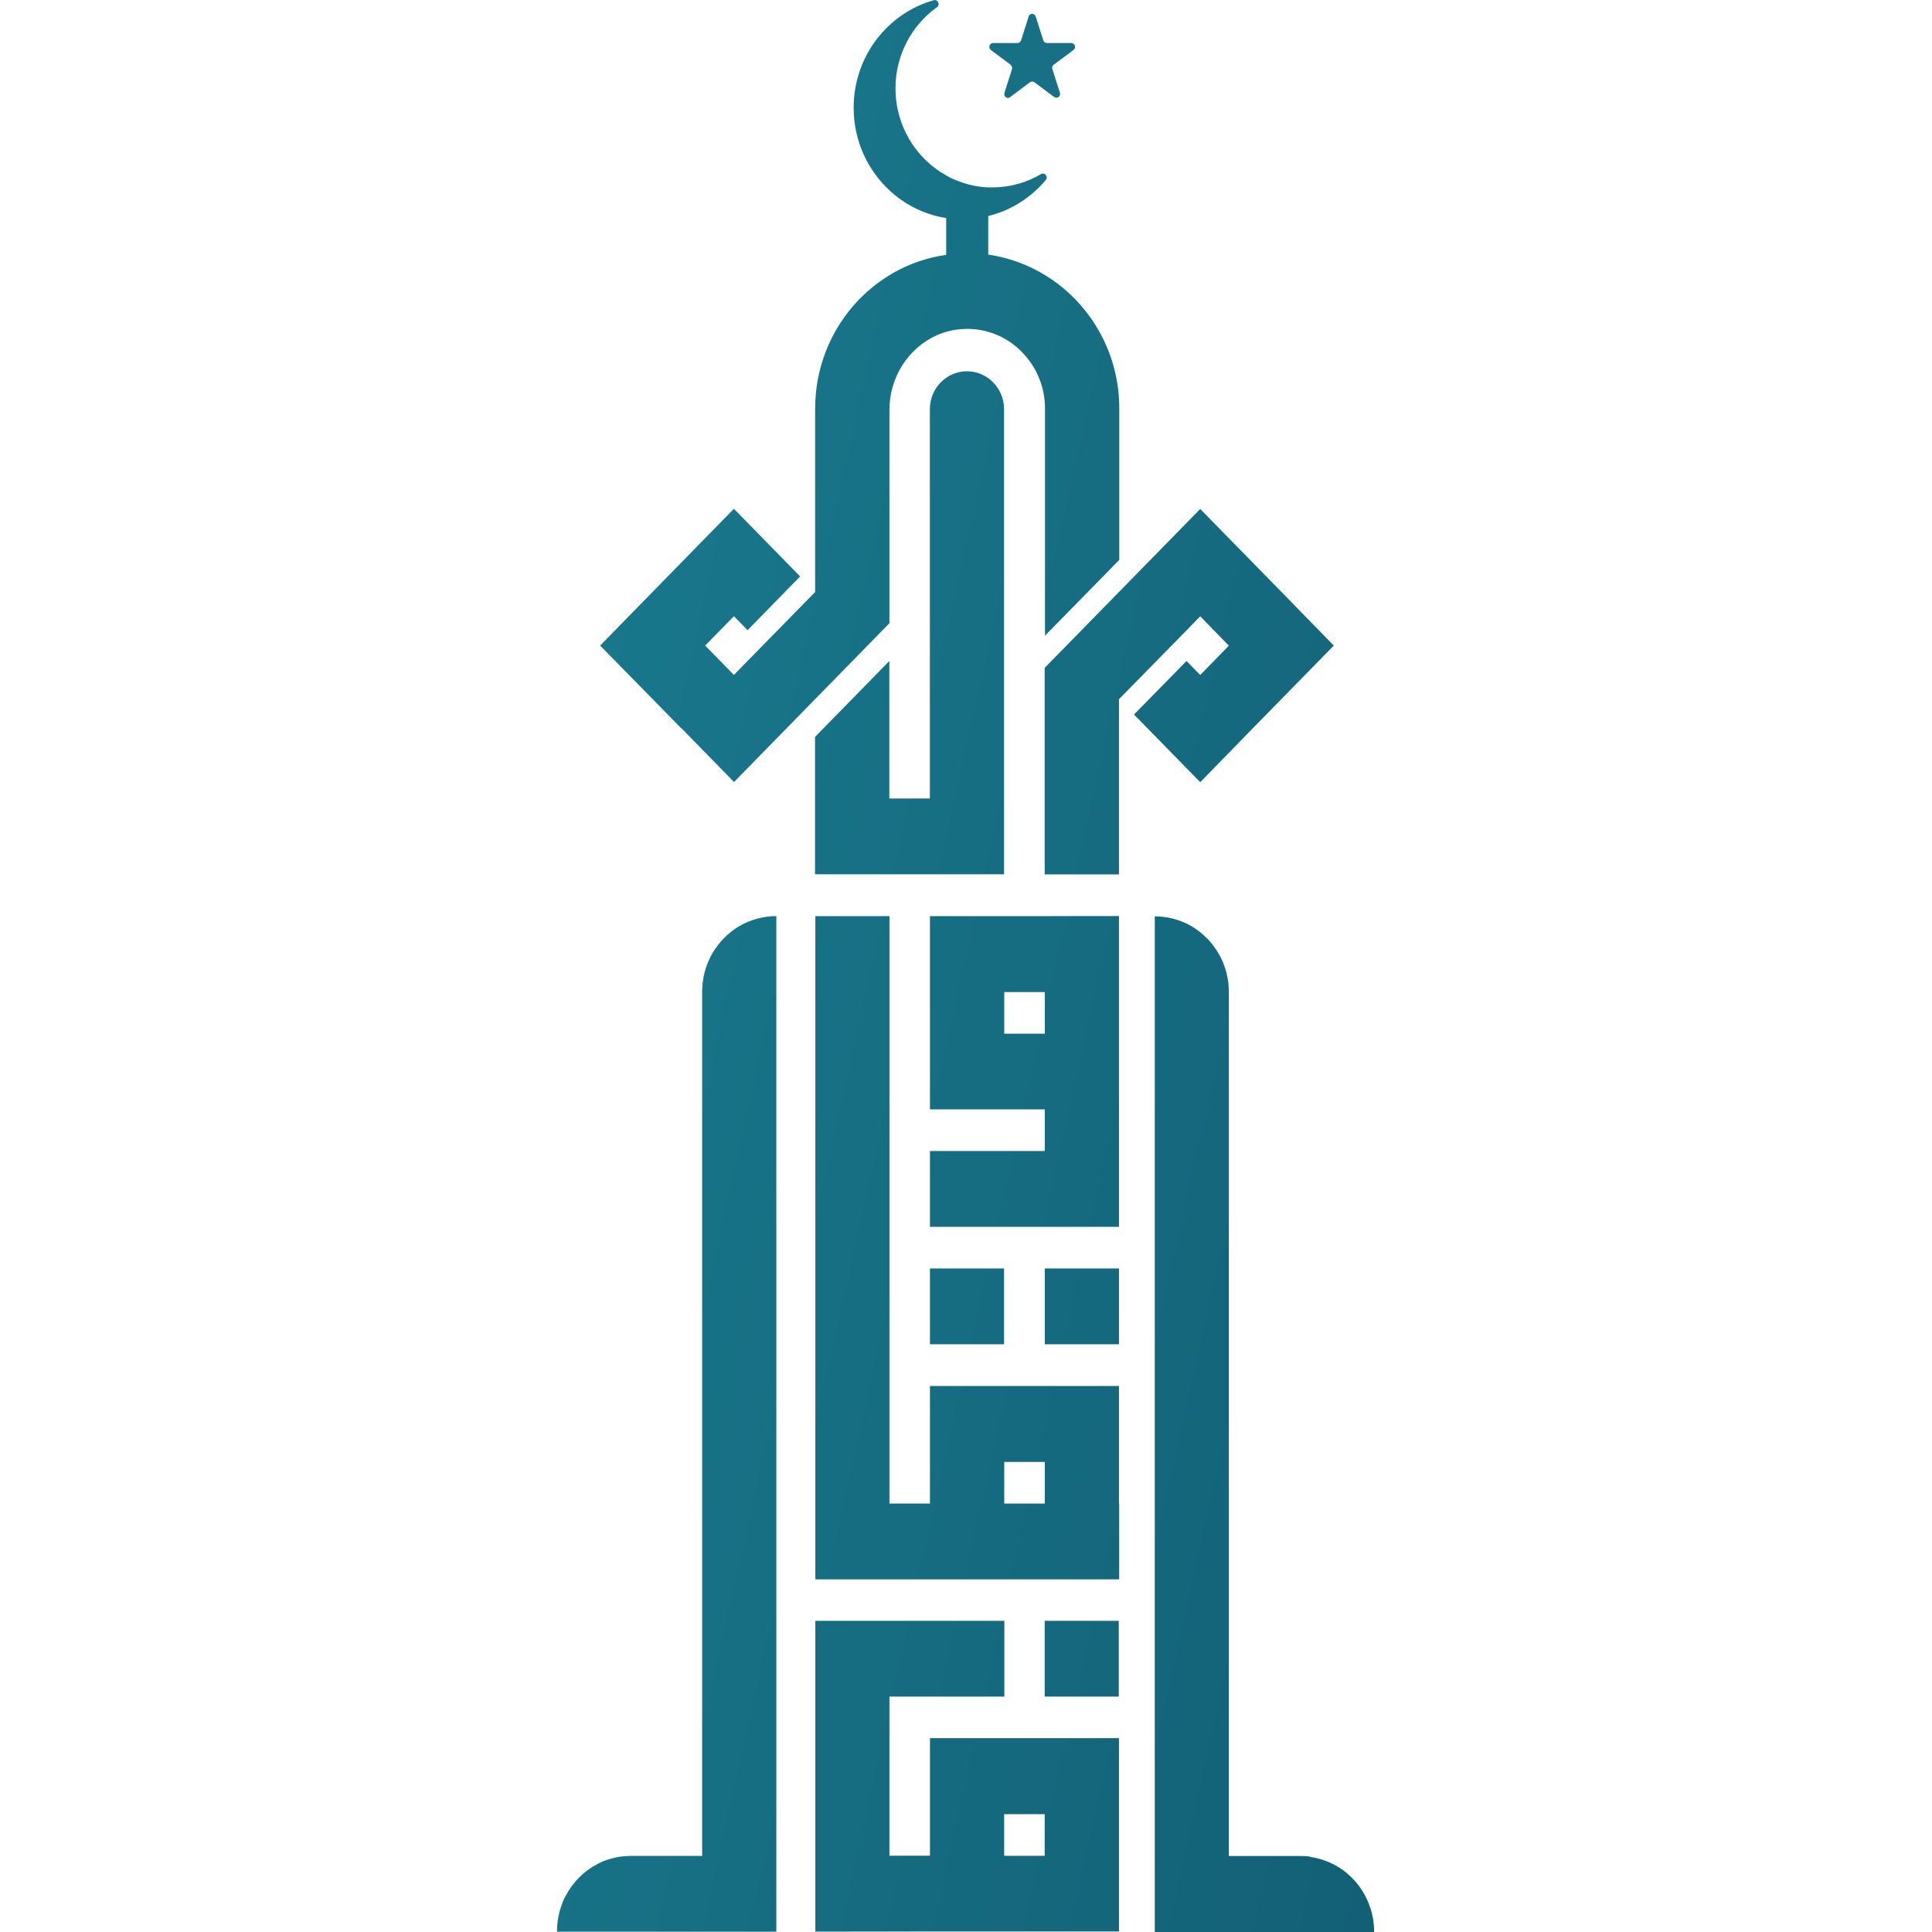 <?xml version="1.0" encoding="UTF-8"?>
<svg id="Layer_1" data-name="Layer 1" xmlns="http://www.w3.org/2000/svg" xmlns:xlink="http://www.w3.org/1999/xlink" viewBox="0 0 191.65 191.65">
  <defs>
    <style>
      .cls-1 {
        fill: url(#linear-gradient);
        fill-rule: evenodd;
      }

      .cls-2 {
        opacity: 0;
      }
    </style>
    <linearGradient id="linear-gradient" x1="-834.51" y1="299.87" x2="239.84" y2="60.16" gradientTransform="translate(0 192.58) scale(1 -1)" gradientUnits="userSpaceOnUse">
      <stop offset="0" stop-color="#0e4c62"/>
      <stop offset=".77" stop-color="#1c8599"/>
      <stop offset="1" stop-color="#0e4c62"/>
    </linearGradient>
  </defs>
  <rect class="cls-2" y="0" width="191.65" height="191.65"/>
  <path class="cls-1" d="M72.8,77.56l-5.21-5.33v.03l-2.85-2.91-5.21-5.31,13.27-13.57,6.57,6.71-5.21,5.33-1.36-1.38-2.85,2.91,2.85,2.91,2.85-2.91,5.21-5.31v-18.2c0-7.77,5.66-14.22,13-15.25v-3.65c-.07-.01-.16-.03-.23-.04-.08-.01-.16-.03-.23-.04-1.96-.4-3.72-1.33-5.14-2.64-2.2-2.03-3.58-4.96-3.58-8.22,0-5.09,3.37-9.38,7.95-10.67,.41-.11,.66,.45,.32,.71h-.03c-2.47,1.78-4.09,4.71-4.09,8.04,0,3.73,2.05,6.99,5.06,8.65,.37,.21,.77,.4,1.19,.55,.94,.37,1.94,.58,2.97,.62h.4c1.74,0,3.39-.48,4.8-1.31,.39-.23,.77,.25,.48,.59-1.47,1.74-3.45,3.01-5.7,3.56v3.83s.09,0,.12,.02c.04,0,.07,.01,.1,.01,2.74,.44,5.24,1.63,7.29,3.35,3.36,2.83,5.49,7.11,5.49,11.88v15.02l-7.37,7.52v-22.55c0-2.09-.8-3.97-2.09-5.38-1.45-1.6-3.54-2.57-5.85-2.5-4.2,.11-7.49,3.74-7.49,8.04v21.15l-15.42,15.76ZM100.25,6.43c.12,.1,.19,.27,.14,.42l-.75,2.36c-.11,.35,.28,.65,.57,.42l1.96-1.47s.14-.07,.22-.07,.15,.03,.22,.07l1.96,1.46c.29,.21,.69-.07,.57-.42l-.75-2.36c-.05-.16,0-.33,.14-.42l1.96-1.46c.29-.21,.14-.69-.22-.69h-2.42c-.16,0-.3-.1-.36-.27l-.75-2.36c-.05-.17-.21-.25-.34-.27-.15,0-.3,.08-.36,.27l-.75,2.36c-.06,.16-.2,.27-.36,.27h-2.42c-.36,0-.51,.48-.22,.69l1.96,1.46h-.01Zm-19.4,80.31v-13.64l7.37-7.53v13.64h4.02V40.59c0-2.08,1.65-3.76,3.68-3.76s3.68,1.68,3.68,3.76v46.14h-18.75Zm11.4,39.09h7.35v7.52h-7.35v-7.52Zm11.39,0h7.36v7.52h-7.36v-7.52Zm-.01,42.47h7.35v-7.52h-7.35v7.52Zm0-102.05v20.49h7.37v-17.38l5.21-5.31,2.85-2.91,2.84,2.91-2.84,2.91-1.36-1.39-5.21,5.31,6.57,6.71,5.2-5.33,8.05-8.22-5.2-5.33-8.05-8.22-15.43,15.76Zm7.37,125.35h-18.73s-11.39,.01-11.39,.01v-30.83h18.75v7.52h-11.4v15.78h4.02v-11.66h18.75v19.17Zm-7.37-11.64h-4.02v4.13h4.02v-4.13Zm7.37-30.81v-11.66h-18.75v11.66h-4.02v-58.27h-7.35v65.79h30.14v-7.52h-.02Zm-7.36,0h-4.02v-4.13h4.02v4.13Zm-11.39-58.27h7.35s11.4-.01,11.4-.01v30.83h-18.75v-7.52h11.39v-4.13h-11.39v-19.18Zm7.37,11.66h4.02v-4.13h-4.02v4.13Zm-22.63-11.66c-.25,0-.5,0-.73,.04-.75,.07-1.47,.27-2.14,.55-.3,.13-.58,.28-.86,.44-.24,.14-.47,.31-.69,.48-.27,.21-.53,.44-.76,.68-.22,.23-.43,.47-.62,.72-.22,.3-.43,.59-.61,.93-.08,.16-.17,.31-.23,.47-.07,.14-.12,.28-.18,.42-.21,.52-.36,1.09-.44,1.67-.03,.16-.04,.33-.05,.49v.04c-.02,.2-.03,.4-.03,.59v85.7h-7.04c-.36,0-.71,.03-1.05,.07-.44,.07-.89,.17-1.3,.31-.32,.1-.62,.23-.91,.38-1.37,.69-2.5,1.81-3.23,3.19-.2,.35-.35,.72-.47,1.1-.26,.78-.4,1.61-.4,2.47h21.76V90.86Zm53.01,93.33c.44,.06,.88,.17,1.3,.31,.32,.11,.62,.24,.91,.38,1.38,.69,2.52,1.82,3.23,3.19,.18,.35,.34,.72,.47,1.1,.27,.78,.4,1.61,.4,2.47h-21.76V90.9c.25,0,.5,.01,.73,.04,.76,.07,1.48,.27,2.15,.55,.29,.13,.58,.27,.86,.44,.23,.16,.47,.31,.69,.48,.26,.2,.52,.44,.76,.68,.22,.21,.43,.47,.62,.72,.23,.3,.43,.61,.61,.93,.08,.16,.16,.31,.23,.47,.07,.14,.13,.28,.18,.42,.21,.54,.36,1.09,.44,1.67,.03,.17,.05,.34,.05,.52,.03,.2,.03,.39,.03,.59v85.7h7.04c.36,0,.7,.01,1.05,.07Z"/>
</svg>